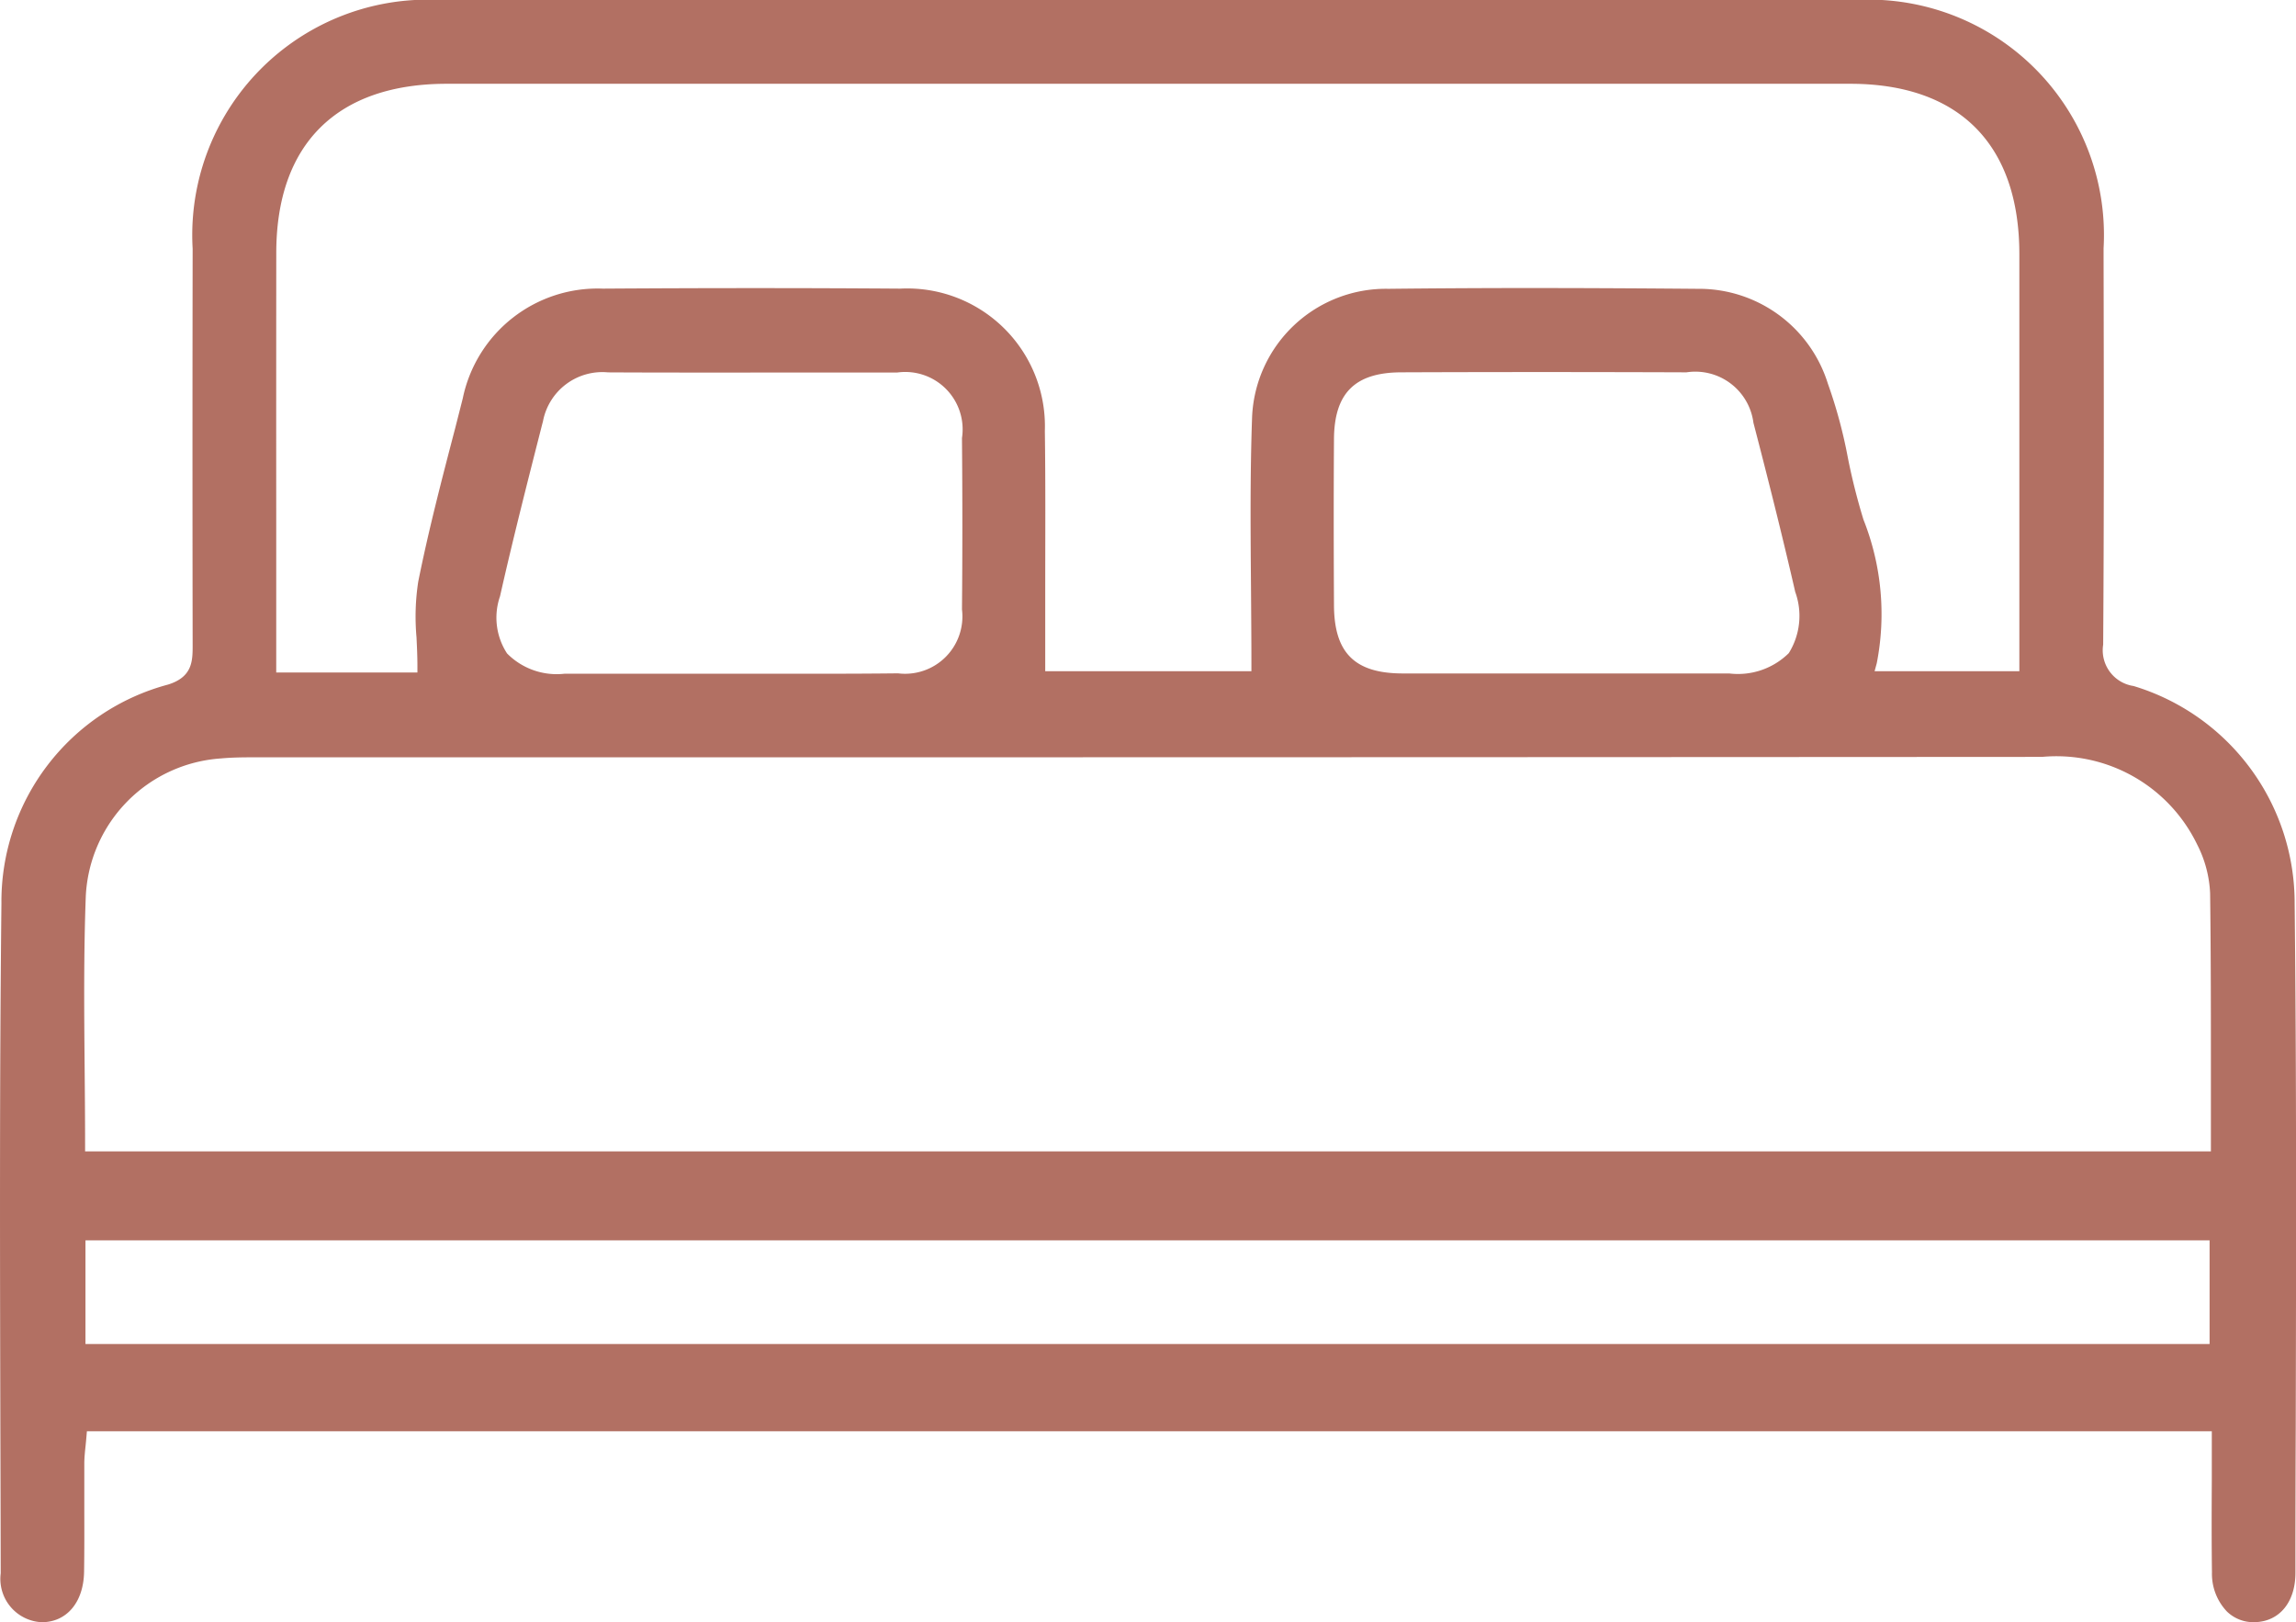 <svg id="Layer_1" data-name="Layer 1" xmlns="http://www.w3.org/2000/svg" viewBox="0 0 61.034 43.12"><defs><style>.cls-1{fill:#b27063;}</style></defs><path class="cls-1" d="M78.028,70.283a1.453,1.453,0,0,0,.4,1.045,1.013,1.013,0,0,0,.74.281c.654-.017,1.078-.531,1.079-1.309q0-1.932.008-3.865c.011-4.569.022-9.294-.029-13.939a6.025,6.025,0,0,0-4.282-5.771.961.961,0,0,1-.808-1.1c.024-3.438.018-6.935.011-10.316V35.09a6.257,6.257,0,0,0-6.6-6.6q-18.806-.006-37.61,0a6.257,6.257,0,0,0-6.588,6.61q-.009,5.27,0,10.539c0,.416,0,.845-.655,1.048a5.97,5.97,0,0,0-4.428,5.819c-.051,4.652-.039,9.383-.028,13.959q.006,1.923.009,3.845a1.153,1.153,0,0,0,1.09,1.3c.663,0,1.113-.529,1.126-1.34.009-.556.007-1.113.006-1.669,0-.4,0-.8,0-1.2,0-.164.018-.329.035-.489.007-.072.015-.147.021-.222l.013-.156H78.024l0,1.294C78.019,68.663,78.017,69.473,78.028,70.283ZM26.572,35.217c0-2.9,1.614-4.5,4.536-4.5q18.652,0,37.3,0c2.9,0,4.5,1.61,4.5,4.53,0,2.529,0,5.059,0,7.608v3.476H69.06l.058-.214a6.8,6.8,0,0,0-.354-3.815,16.616,16.616,0,0,1-.414-1.641,12.928,12.928,0,0,0-.532-1.973,3.587,3.587,0,0,0-3.458-2.521c-3.31-.028-5.846-.027-8.223,0a3.561,3.561,0,0,0-3.625,3.407c-.054,1.508-.042,2.987-.029,4.552.005.674.011,1.352.011,2.035v.17H47.013v-.17q0-.963,0-1.921c0-1.411.01-2.871-.01-4.3a3.661,3.661,0,0,0-3.844-3.778c-2.522-.018-5.108-.018-7.906,0a3.66,3.66,0,0,0-3.723,2.916l-.2.787c-.349,1.335-.709,2.715-.984,4.086A6.137,6.137,0,0,0,30.3,45.43c.012.25.024.506.024.766v.17H26.571V42.214Q26.569,38.716,26.572,35.217ZM66.779,45.851a1.923,1.923,0,0,1-1.584.54q-1.486,0-2.974,0H60.883l-1.323,0H58.236q-.873,0-1.747,0c-1.258-.009-1.8-.557-1.8-1.831-.009-1.684-.009-3.081,0-4.4.008-1.221.558-1.768,1.781-1.773,2.309-.009,4.791-.01,7.588,0a1.558,1.558,0,0,1,1.781,1.341c.446,1.713.8,3.141,1.111,4.495A1.871,1.871,0,0,1,66.779,45.851ZM44.8,44.688a1.524,1.524,0,0,1-1.7,1.7c-.611.007-1.228.01-1.841.01-.455,0-.907,0-1.354,0l-1.358,0H37.416q-1.588,0-3.178,0a1.854,1.854,0,0,1-1.531-.539,1.738,1.738,0,0,1-.187-1.519c.345-1.532.74-3.078,1.121-4.573l.021-.079a1.606,1.606,0,0,1,1.729-1.3h.016c1.3.007,2.6.005,3.893.005,1.258,0,2.516,0,3.773,0A1.526,1.526,0,0,1,44.8,40.134C44.814,41.786,44.813,43.276,44.8,44.688ZM77.965,64.216H21.5V61.46H77.965ZM78,57.177l0,1.918H21.49v-.169c0-.688-.006-1.369-.012-2.045-.014-1.574-.026-3.062.031-4.579A3.857,3.857,0,0,1,25.1,48.65c.292-.027.578-.03.894-.03H38.347q17.579,0,35.156-.011h.009a4.155,4.155,0,0,1,4.124,2.332,3.139,3.139,0,0,1,.343,1.294C78,53.873,78,55.478,78,57.177Z" transform="translate(-19.228 -28.49)"/></svg>